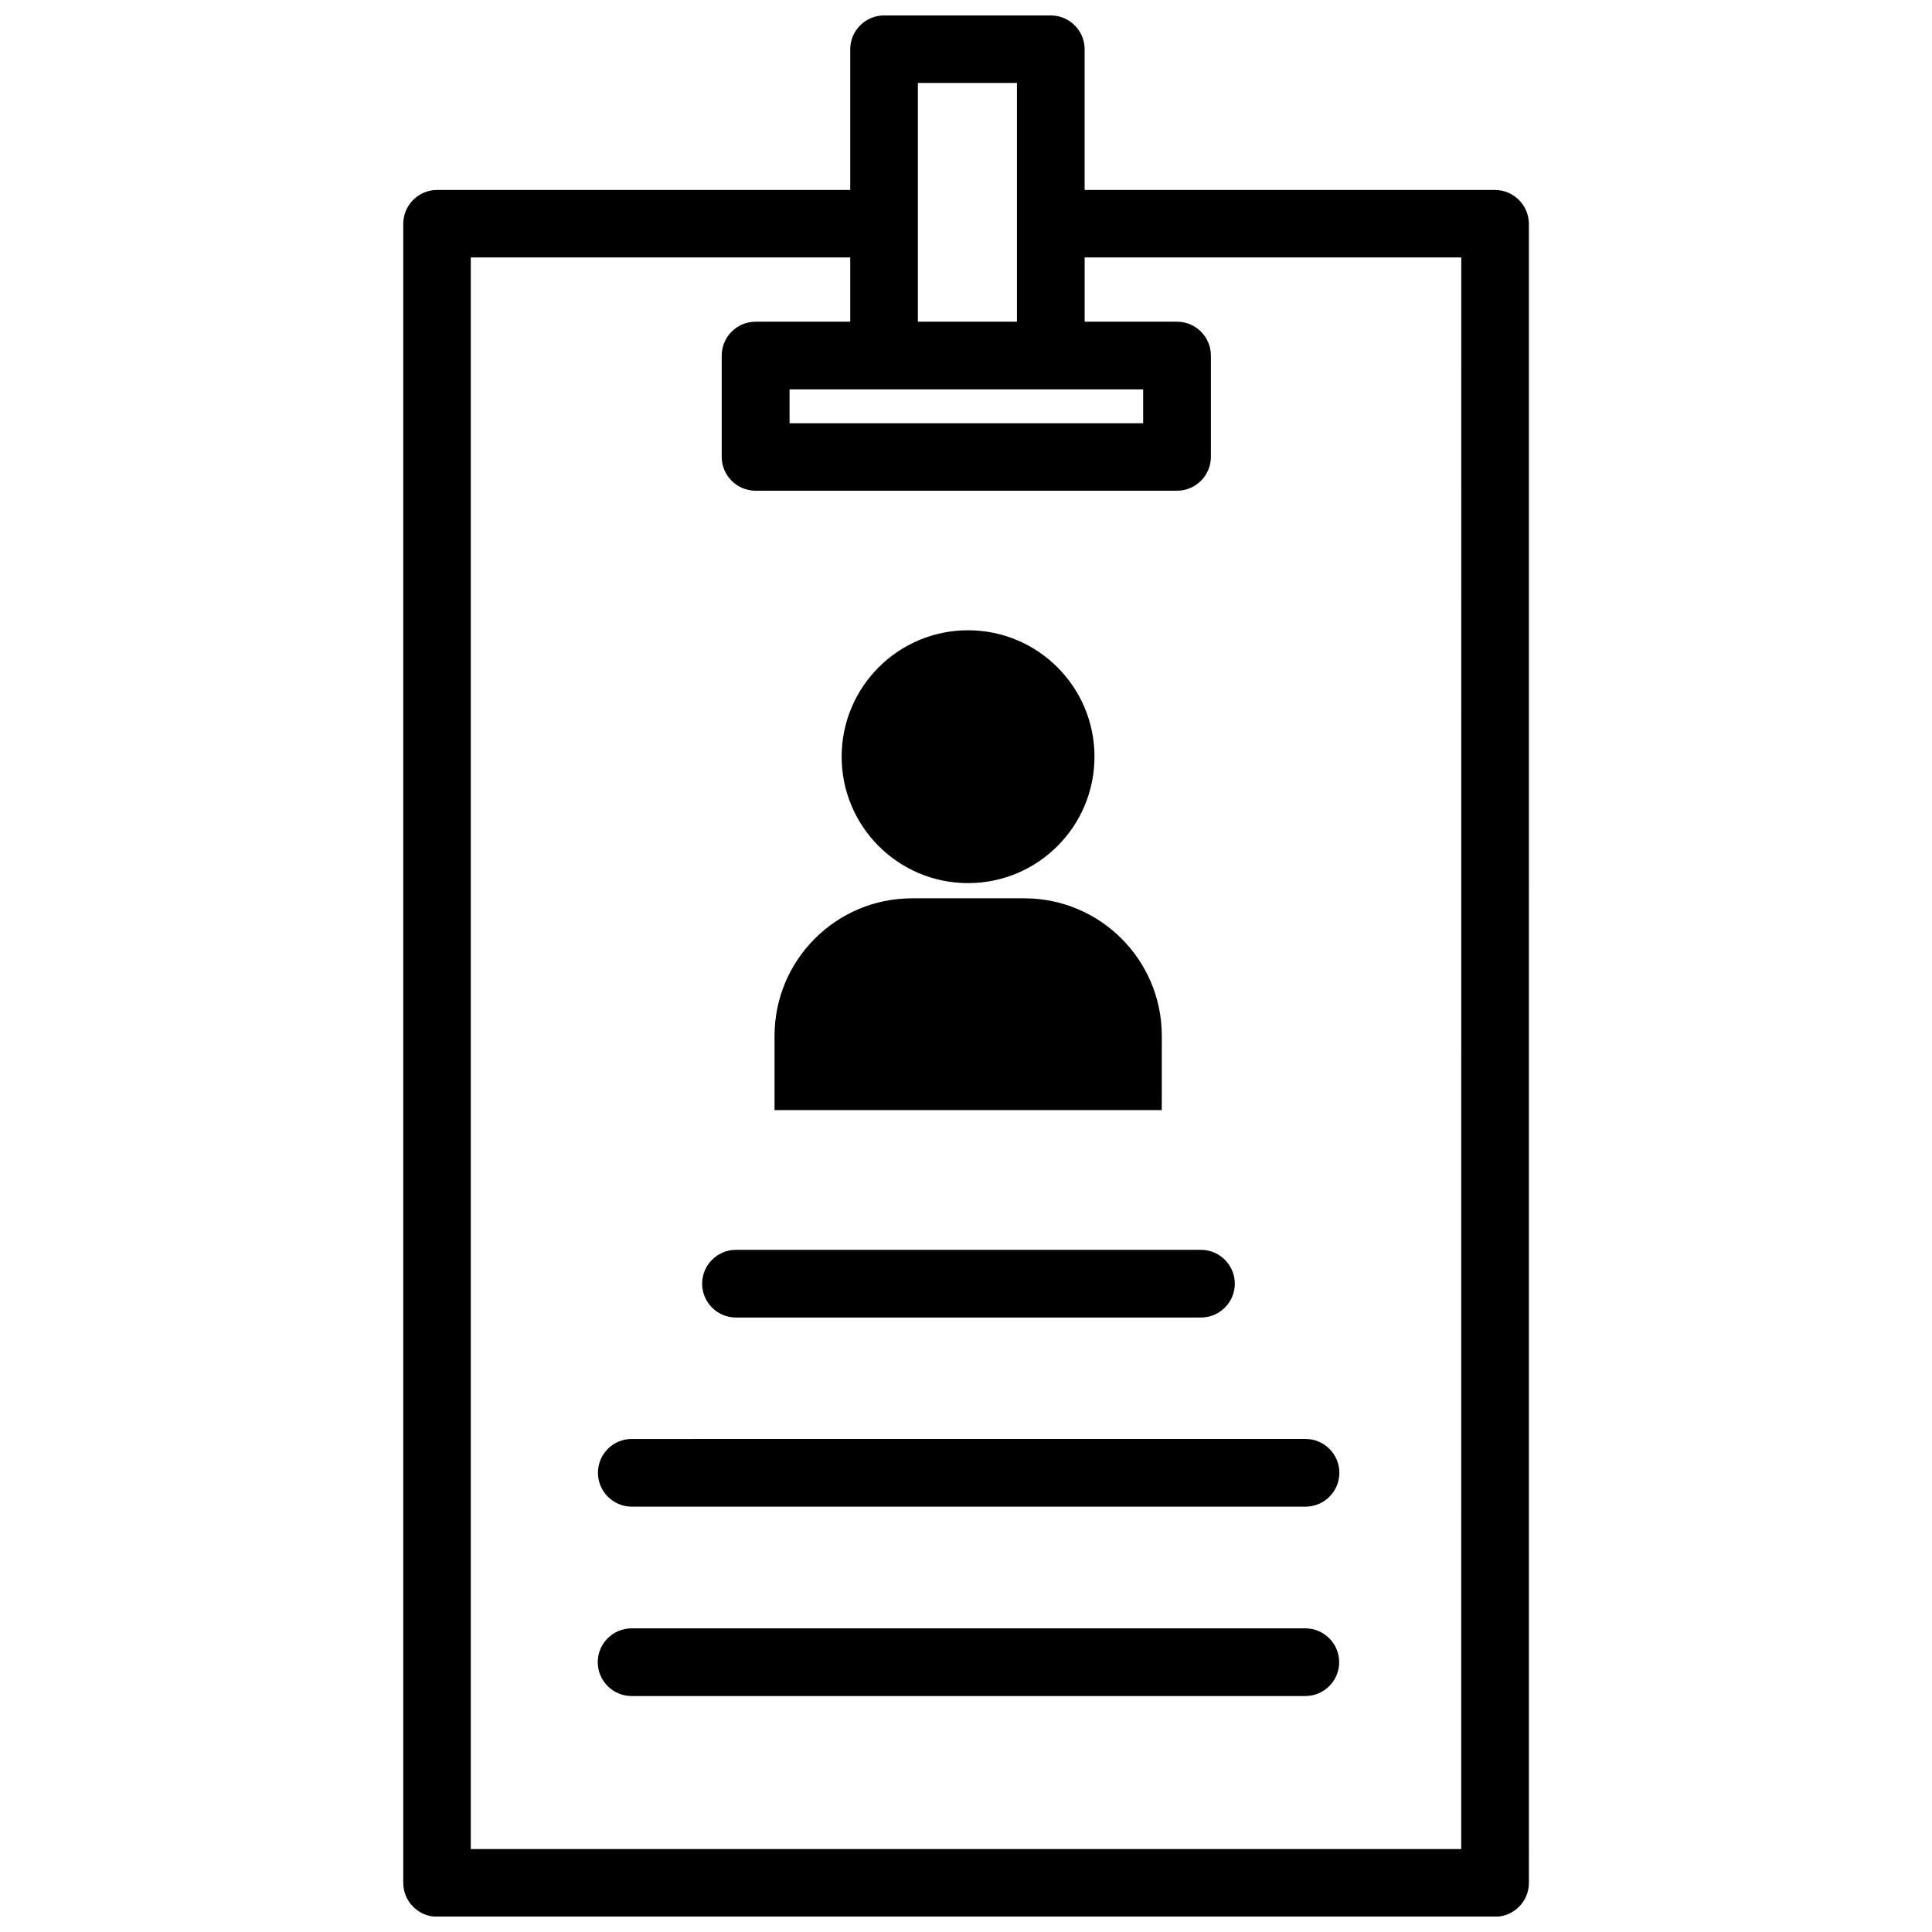 <?xml version="1.0" encoding="UTF-8"?>
<!-- Uploaded to: SVG Repo, www.svgrepo.com, Generator: SVG Repo Mixer Tools -->
<svg width="800px" height="800px" version="1.1" viewBox="144 144 512 512" xmlns="http://www.w3.org/2000/svg">
 <defs>
  <clipPath id="a">
   <path d="m250 148.09h300v503.81h-300z"/>
  </clipPath>
 </defs>
 <g clip-path="url(#a)">
  <path d="m540.16 194.34h-108.72v-37.281c0-4.938-4.031-8.969-8.969-8.969h-44.184c-4.938 0-8.969 4.031-8.969 8.969v37.281h-109.48c-4.938 0-8.969 4.031-8.969 8.969v439.68c0 4.938 4.031 8.969 8.969 8.969h280.37c4.938 0 8.969-4.031 8.969-8.969l-0.004-439.68c-0.051-4.988-4.082-8.969-9.016-8.969zm-161.88 52.848h68.668v8.969h-93.707v-8.969zm8.969-81.211h26.25v63.277h-26.25zm143.99 468.04h-262.48v-421.79h100.56v17.027h-25.09c-4.938 0-8.969 4.031-8.969 8.969v26.852c0 4.938 4.031 8.969 8.969 8.969h111.7c4.938 0 8.969-4.031 8.969-8.969v-26.852c0-4.938-4.031-8.969-8.969-8.969h-24.484v-17.027h99.805z"/>
 </g>
 <path d="m339.04 475.22c-4.938 0-8.969 4.031-8.969 8.969s4.031 8.969 8.969 8.969h123.23c4.938 0 8.969-4.031 8.969-8.969s-4.031-8.969-8.969-8.969z"/>
 <path d="m302.46 534.31c0 4.938 4.031 8.969 8.969 8.969h178.55c4.938 0 8.969-4.031 8.969-8.969s-4.031-8.969-8.969-8.969l-178.6 0.004c-4.938 0-8.918 4.027-8.918 8.965z"/>
 <path d="m489.93 575.53h-178.55c-4.938 0-8.969 4.031-8.969 8.969s4.031 8.969 8.969 8.969h178.55c4.938 0 8.969-4.031 8.969-8.969-0.004-4.941-4.031-8.969-8.969-8.969z"/>
 <path d="m451.89 418.49c0-20.102-16.324-36.426-36.426-36.426h-29.773c-20.102 0-36.426 16.324-36.426 36.426v19.699h102.62z"/>
 <path d="m434.05 344.53c0 18.504-15 33.504-33.504 33.504-18.5 0-33.5-15-33.5-33.504 0-18.5 15-33.5 33.5-33.5 18.504 0 33.504 15 33.504 33.5"/>
</svg>